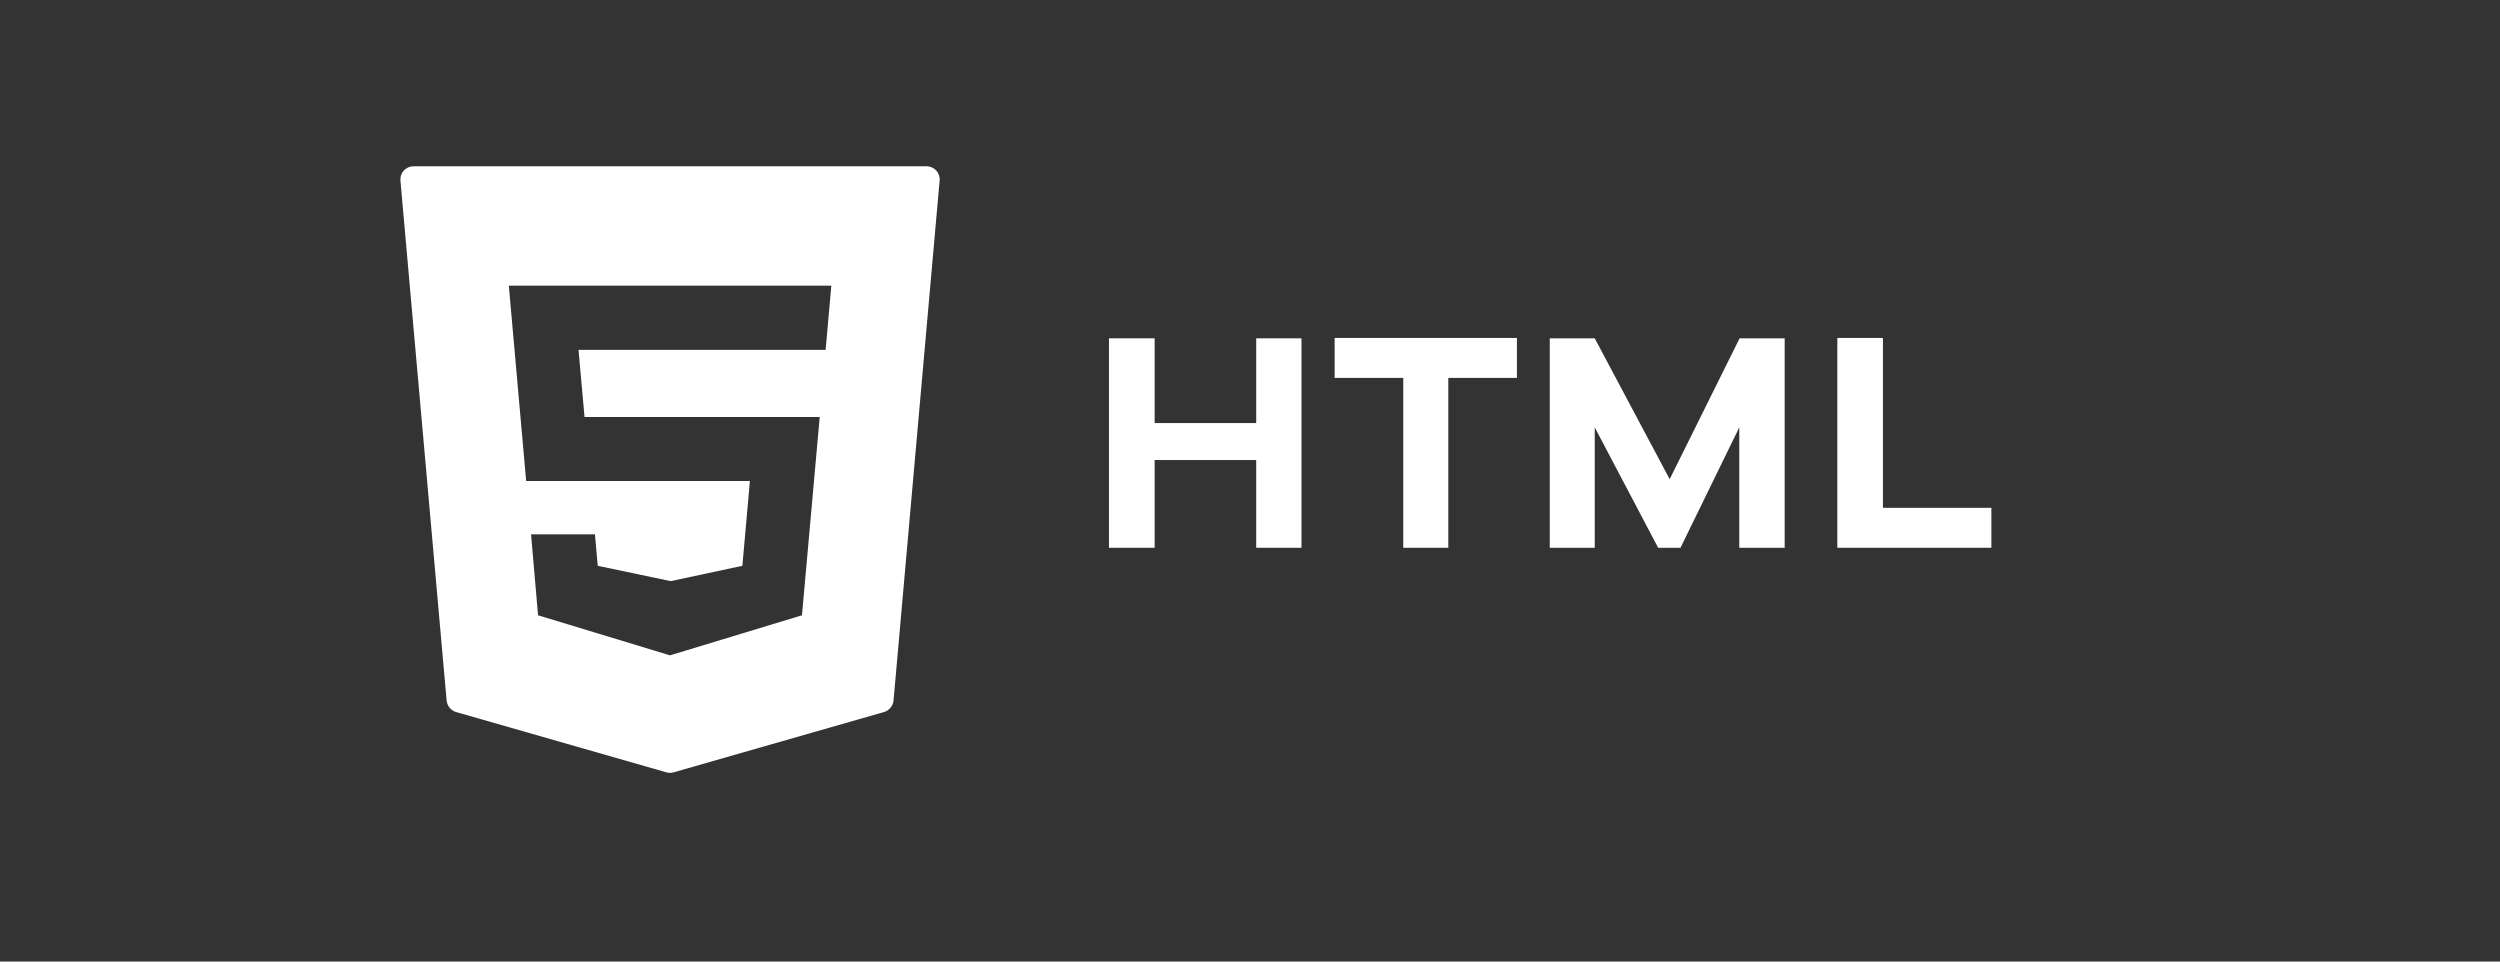 <svg xmlns="http://www.w3.org/2000/svg" xmlns:xlink="http://www.w3.org/1999/xlink" width="130" zoomAndPan="magnify" viewBox="0 0 97.5 37.5" height="50" preserveAspectRatio="xMidYMid meet"><rect x="0" y="0" width="97.5" height="37.5" fill="#333333" stroke="none"/><defs><clipPath id="e784fd1a27"><path d="M 15.582 6.457 L 36.82 6.457 L 36.82 30.219 L 15.582 30.219 Z M 15.582 6.457 "></path></clipPath></defs><g id="0506d302a4"><g clip-rule="nonzero" clip-path="url(#e784fd1a27)"><path style=" stroke:none;fill-rule:nonzero;fill:#ffffff;fill-opacity:1;" d="M 36.516 6.652 C 36.418 6.547 36.281 6.484 36.137 6.484 L 16.129 6.484 C 15.984 6.484 15.844 6.547 15.75 6.652 C 15.648 6.758 15.605 6.902 15.617 7.043 L 17.418 27.32 C 17.438 27.531 17.586 27.711 17.789 27.77 L 25.988 30.121 C 26.035 30.133 26.082 30.141 26.129 30.141 C 26.176 30.141 26.227 30.133 26.27 30.121 L 34.473 27.77 C 34.68 27.711 34.828 27.531 34.848 27.32 L 36.645 7.043 C 36.66 6.898 36.609 6.758 36.516 6.652 Z M 32.199 13.645 L 22.562 13.645 L 22.797 16.262 L 31.969 16.262 L 31.277 23.996 L 26.129 25.559 L 26.078 25.543 L 20.984 23.996 L 20.711 20.84 L 23.203 20.84 L 23.312 22.066 L 26.156 22.664 L 28.953 22.066 L 29.246 18.758 L 20.52 18.758 L 19.844 11.141 L 32.422 11.141 Z M 32.199 13.645 "></path></g><path style=" stroke:none;fill-rule:nonzero;fill:#ffffff;fill-opacity:1;" d="M 45.031 21.363 L 43.25 21.363 L 43.25 13.195 L 45.031 13.195 L 45.031 16.5 L 48.992 16.5 L 48.992 13.195 L 50.758 13.195 L 50.758 21.363 L 48.992 21.363 L 48.992 17.941 L 45.031 17.941 Z M 45.031 21.363 "></path><path style=" stroke:none;fill-rule:nonzero;fill:#ffffff;fill-opacity:1;" d="M 56.484 21.363 L 54.727 21.363 L 54.727 14.738 L 52.051 14.738 L 52.051 13.18 L 59.16 13.18 L 59.16 14.738 L 56.484 14.738 Z M 56.484 21.363 "></path><path style=" stroke:none;fill-rule:nonzero;fill:#ffffff;fill-opacity:1;" d="M 60.441 21.363 L 60.441 13.195 L 62.195 13.195 L 65.117 18.688 L 67.844 13.195 L 69.602 13.195 L 69.602 21.363 L 67.832 21.363 L 67.832 16.668 L 65.539 21.363 L 64.668 21.363 L 62.195 16.668 L 62.195 21.363 Z M 60.441 21.363 "></path><path style=" stroke:none;fill-rule:nonzero;fill:#ffffff;fill-opacity:1;" d="M 77.664 21.363 L 71.656 21.363 L 71.656 13.18 L 73.434 13.18 L 73.434 19.805 L 77.664 19.805 Z M 77.664 21.363 "></path></g></svg>